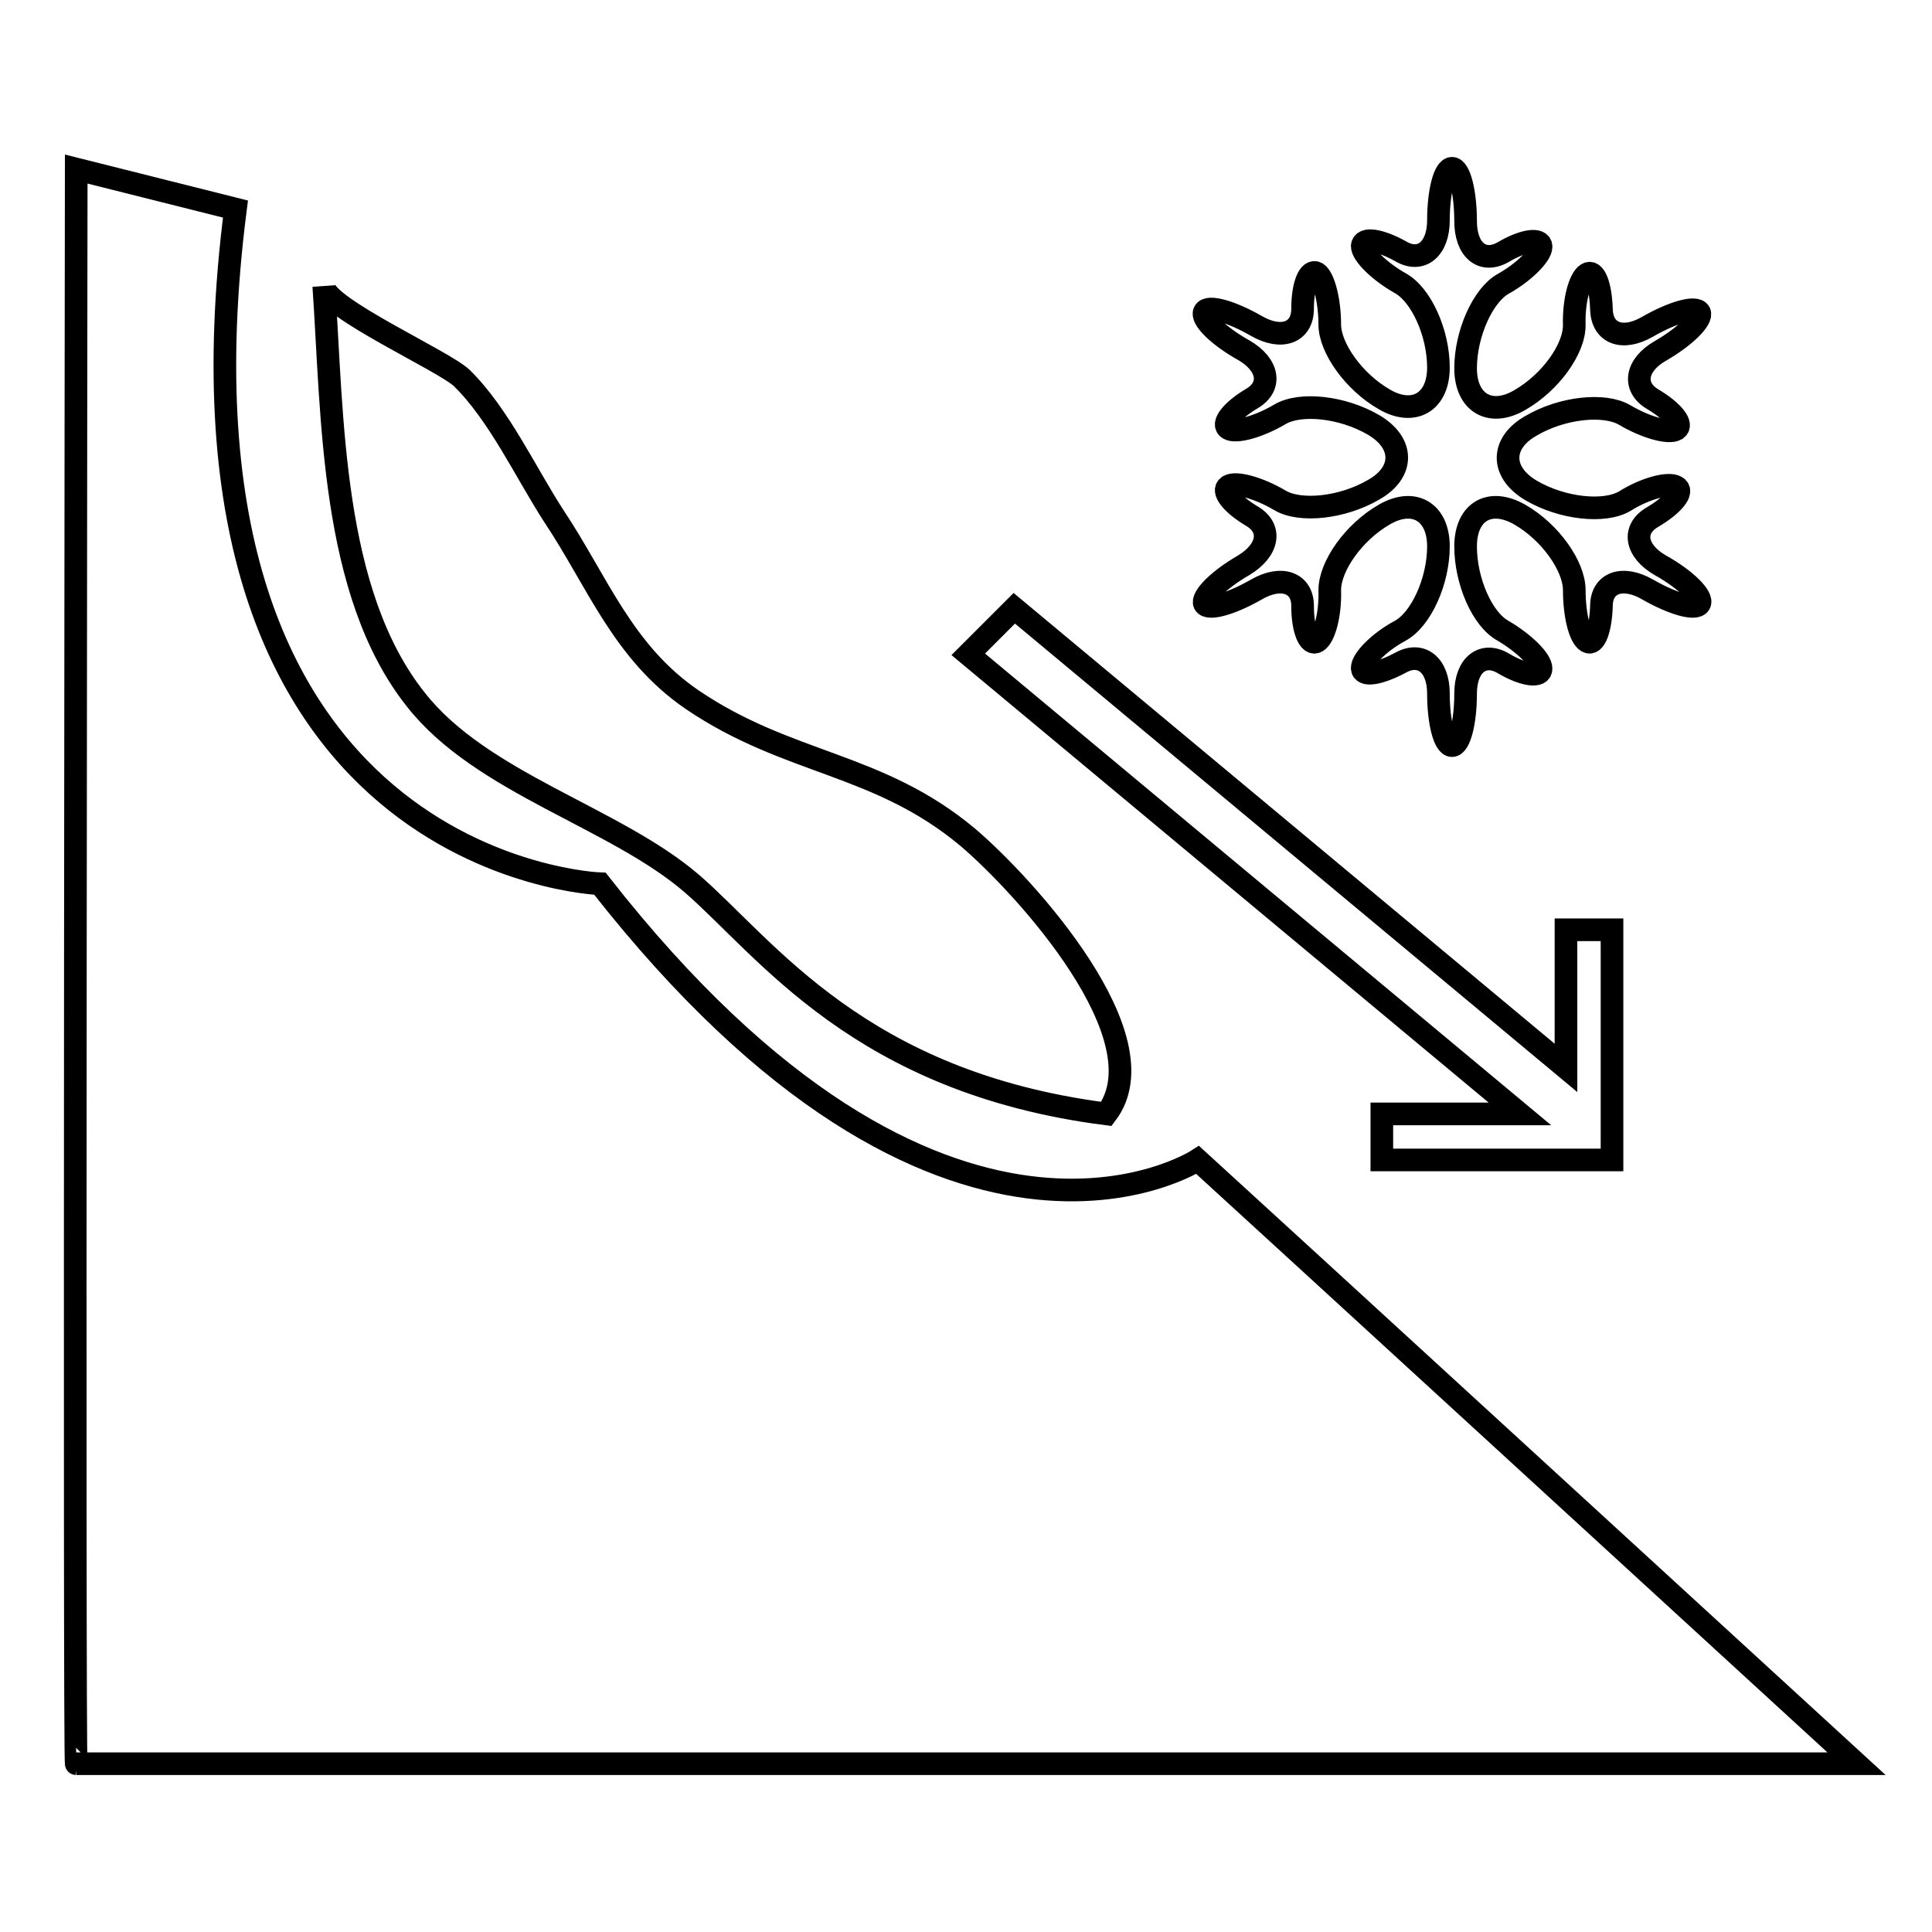 <?xml version="1.0" encoding="utf-8"?>
<!-- Svg Vector Icons : http://www.onlinewebfonts.com/icon -->
<!DOCTYPE svg PUBLIC "-//W3C//DTD SVG 1.1//EN" "http://www.w3.org/Graphics/SVG/1.1/DTD/svg11.dtd">
<svg version="1.1" xmlns="http://www.w3.org/2000/svg" xmlns:xlink="http://www.w3.org/1999/xlink" x="0px" y="0px" viewBox="0 0 256 256" enable-background="new 0 0 256 256" xml:space="preserve">
<g><g><g><path stroke-width="3" fill-opacity="0" stroke="#000000"  d="M246,233.7c0,0-235.5,0-235.9,0c-0.3,0,0-211.3,0-211.3l21.1,5.3C20,115,79.5,117.1,79.5,117.1c45.7,58.4,79.2,36.6,79.2,36.6C163,157.6,246,233.7,246,233.7z M164.8,74.9c-3.3,1.9-5.6,4.2-5.2,5.1c0.5,0.9,3.6,0,6.9-1.9c3.3-1.9,6.1-0.9,6.1,2.2c0,3.2,0.9,5.3,1.9,4.7c1-0.6,1.8-3.6,1.7-6.8c0-3.2,3.2-7.7,7.2-10c3.9-2.3,7.2-0.4,7.2,4.2c0,4.6-2.3,9.7-5.1,11.2c-2.8,1.5-5,3.8-5,4.9c0,1.2,2.3,0.8,5.1-0.7c2.7-1.5,5,0.3,5,4.1s0.8,6.9,1.8,6.9c1,0,1.8-3.1,1.8-6.9c0-3.8,2.3-5.6,5-4c2.7,1.6,5,1.9,5,0.7s-2.3-3.4-5-5c-2.8-1.5-5-6.6-5-11.2c0-4.6,3.2-6.5,7.2-4.2c4,2.3,7.2,6.8,7.2,10c0,3.2,0.7,6.2,1.7,6.8c1,0.6,1.8-1.6,1.9-4.7c0-3.1,2.8-4.1,6.1-2.2c3.3,1.9,6.4,2.8,6.9,1.9c0.5-0.9-1.8-3.2-5.2-5.1c-3.3-1.9-3.8-4.8-1-6.4c2.7-1.6,4.2-3.4,3.1-4c-1-0.6-4.1,0.2-6.8,1.9c-2.7,1.6-8.3,1-12.4-1.4c-4.1-2.4-4.1-6.3,0-8.6c4.1-2.4,9.7-3,12.4-1.4c2.7,1.6,5.8,2.5,6.8,1.9c1-0.6-0.4-2.4-3.1-4c-2.7-1.6-2.3-4.5,1-6.4c3.3-1.9,5.6-4.2,5.2-5.1c-0.5-0.9-3.6,0-6.9,1.9c-3.3,1.9-6,0.9-6.1-2.3c-0.1-3.2-0.9-5.3-1.9-4.7c-1,0.6-1.8,3.6-1.7,6.8c0,3.2-3.2,7.6-7.2,9.9c-3.9,2.3-7.2,0.4-7.2-4.2c0-4.6,2.3-9.7,5-11.2c2.7-1.5,5-3.8,5-4.9c0-1.2-2.3-0.9-5,0.7c-2.8,1.6-5-0.3-5-4.1c0-3.8-0.8-7-1.8-7s-1.8,3.1-1.8,6.9c0,3.8-2.3,5.7-5,4.1c-2.7-1.5-5-1.9-5.1-0.7c0,1.1,2.2,3.3,5,4.9c2.8,1.5,5.1,6.6,5.1,11.2s-3.3,6.5-7.2,4.2c-4-2.3-7.2-6.8-7.2-9.9c0-3.2-0.8-6.2-1.7-6.8c-1-0.6-1.9,1.5-1.9,4.7c0,3.2-2.8,4.2-6.1,2.3c-3.3-1.9-6.4-2.8-6.9-1.9c-0.5,0.9,1.8,3.2,5.2,5.1c3.3,1.9,3.8,4.8,1.1,6.4c-2.7,1.6-4.1,3.4-3.1,4c1,0.6,4.1-0.3,6.8-1.9c2.7-1.6,8.3-1,12.4,1.4s4.1,6.3,0,8.6c-4.1,2.4-9.7,3-12.4,1.4c-2.7-1.6-5.8-2.5-6.8-1.9c-1,0.6,0.4,2.4,3.1,4C168.6,70,168.1,72.9,164.8,74.9z M183.1,147.6v6.1h30.5v-30.5h-6.1v18.3l-73.1-60.9l-6.1,6.1l73.1,60.9H183.1z M91.7,117.1c9.9,8.6,22.2,26.3,54.9,30.5c7.6-10-10.8-30.2-18.3-36.6c-11.9-10-23.8-9.6-36.6-18.3c-9.2-6.3-12.5-15.6-18.3-24.3c-3.7-5.7-7.3-13.5-12.2-18.3c-2.4-2.3-18.1-9.3-18.3-12.2c1.2,17.3,0.9,40.6,12.2,54.8C63.8,103.8,81.5,108.3,91.7,117.1z"/></g><g></g><g></g><g></g><g></g><g></g><g></g><g></g><g></g><g></g><g></g><g></g><g></g><g></g><g></g><g></g></g></g>
</svg>